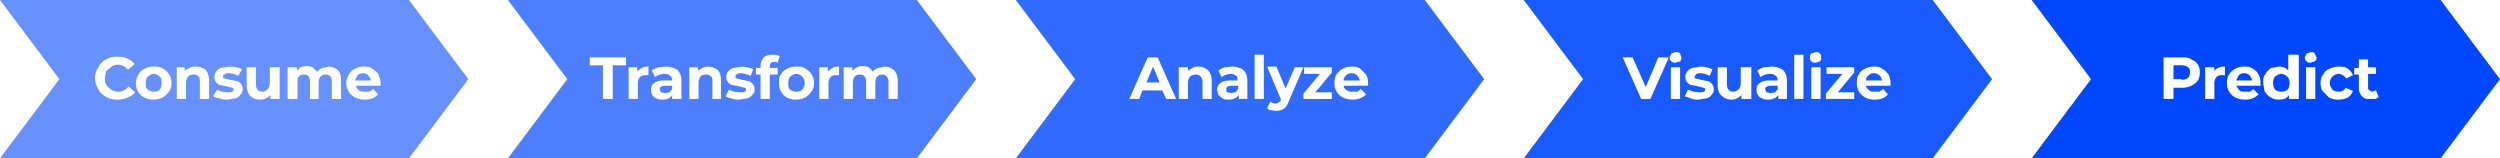 <svg xmlns="http://www.w3.org/2000/svg" width="379" height="24" fill="none"><path fill="#E5E5E5" d="M0 0h379v24H0z"/><g clip-path="url(#a)"><path fill="#fff" d="M-25-2039h428v5863H-25z"/><path fill="#6691FF" d="M9 12 0 0h62l9 12-9 12H0l9-12Z"/><path fill="#fff" d="M17.8 15.1c-.6 0-1.2-.1-1.7-.4-.5-.3-1-.7-1.2-1.2-.3-.5-.5-1-.5-1.7 0-.6.2-1.1.5-1.6s.7-1 1.2-1.2a3 3 0 0 1 1.7-.4c.6 0 1 0 1.5.3.5.2.8.4 1.1.8l-1 .9a2 2 0 0 0-1.5-.8 2 2 0 0 0-1 .3l-.8.7-.2 1c0 .4 0 .8.2 1 .2.4.5.6.8.8.3.2.6.3 1 .3a2 2 0 0 0 1.6-.8l1 .9a3 3 0 0 1-1.2.8c-.4.2-1 .3-1.5.3Zm5.5 0a3 3 0 0 1-1.4-.3 2.4 2.4 0 0 1-1.3-2.2c0-.5.2-1 .4-1.3.2-.4.5-.7 1-.9.3-.2.8-.3 1.3-.3s1 0 1.4.3a2.4 2.4 0 0 1 1.3 2.2c0 .5-.1.9-.4 1.3a3 3 0 0 1-1 .9 3 3 0 0 1-1.3.3Zm0-1.2c.4 0 .7-.1.9-.3.2-.3.3-.6.3-1s0-.8-.3-1c-.2-.2-.5-.4-.9-.4-.3 0-.6.2-.9.4-.2.2-.3.6-.3 1s0 .7.3 1c.3.2.6.3 1 .3Zm6.4-3.8c.6 0 1.1.2 1.5.5.3.4.5 1 .5 1.6V15h-1.4v-2.6c0-.3 0-.6-.2-.8-.2-.2-.4-.3-.8-.3-.3 0-.6.1-.8.3-.2.3-.3.6-.3 1V15h-1.4v-4.8H28v.5l.7-.4c.3-.2.6-.2 1-.2Zm4.8 5c-.4 0-.8 0-1.2-.2-.4 0-.7-.2-1-.3l.6-1 .7.3 1 .1c.5 0 .8-.1.8-.4 0-.2 0-.3-.2-.3l-.8-.2-1-.2c-.2 0-.4-.2-.6-.4-.2-.2-.3-.5-.3-.8 0-.4.1-.6.3-.9.1-.2.4-.4.7-.5l1.2-.2a4.5 4.5 0 0 1 2 .4l-.6 1c-.4-.2-.8-.4-1.4-.4-.3 0-.5 0-.6.2-.2 0-.3.2-.3.3 0 .1.1.3.3.3l.8.2 1 .2c.2 0 .4.2.6.4.2.2.3.5.3.8 0 .3-.1.6-.3.8-.2.3-.4.5-.8.6l-1.2.2Zm7.9-5V15H41v-.6a2 2 0 0 1-1.6.7 2 2 0 0 1-1.5-.6c-.3-.3-.5-.9-.5-1.6v-2.7h1.4v2.5c0 .8.3 1.2 1 1.2.3 0 .6-.2.8-.4.2-.2.3-.5.3-1v-2.3h1.4Zm7.4 0c.6 0 1 .2 1.4.5.4.4.5 1 .5 1.6V15h-1.4v-2.6c0-.3 0-.6-.2-.8a1 1 0 0 0-.7-.3 1 1 0 0 0-.8.3c-.2.2-.3.6-.3 1V15H47v-2.6c0-.7-.3-1.1-.9-1.1a1 1 0 0 0-.8.3c-.2.2-.2.6-.2 1V15h-1.5v-4.8H45v.5l.6-.5a2.3 2.3 0 0 1 1.8 0l.7.7c.2-.3.5-.5.8-.6l1-.2Zm7.9 2.5v.4H54c0 .3.2.5.4.7.3.2.6.2 1 .2h.6l.6-.4.7.8c-.4.5-1.1.8-2 .8-.5 0-1-.1-1.4-.3a2.4 2.4 0 0 1-1.4-2.2c0-.5.2-1 .4-1.3.2-.4.5-.7 1-.9.3-.2.7-.3 1.2-.3s1 0 1.3.3c.4.2.7.5 1 .9.1.4.3.8.3 1.3ZM55 11.1c-.3 0-.5.1-.8.3l-.4.8h2.4c0-.3-.2-.6-.4-.8-.2-.2-.4-.3-.8-.3Z"/><path fill="#4C7EFF" d="M86 12 77 0h62l9 12-9 12H77l9-12Z"/><path fill="#fff" d="M91.4 9.9h-2V8.7h5.5v1.2h-2V15h-1.5V9.9Zm5.2.9.7-.5c.3-.2.6-.2 1-.2v1.3a5 5 0 0 0-.3 0c-.4 0-.7 0-1 .3-.2.2-.3.6-.3 1V15h-1.4v-4.8h1.3v.6Zm4.3-.7a3 3 0 0 1 1.8.5c.4.4.6 1 .6 1.6V15h-1.4v-.6c-.2.4-.7.7-1.4.7-.4 0-.7 0-1-.2a1 1 0 0 1-.6-.5c-.2-.3-.2-.5-.2-.8 0-.4.1-.8.5-1 .3-.3.8-.4 1.5-.4h1.2c0-.3-.1-.6-.3-.7-.2-.2-.5-.3-.9-.3a2.4 2.4 0 0 0-1.4.5l-.5-1a3 3 0 0 1 1-.5l1.1-.1Zm0 4 .6-.1.4-.5V13h-1c-.6 0-.9.2-.9.5l.2.5.6.1Zm6.4-4c.6 0 1.1.2 1.5.5.4.4.5 1 .5 1.6V15H108v-2.6c0-.3 0-.6-.2-.8a1 1 0 0 0-.7-.3c-.4 0-.7.1-.9.3-.2.3-.3.6-.3 1V15h-1.4v-4.8h1.3v.5l.7-.4c.3-.2.6-.2 1-.2Zm4.8 5c-.4 0-.8 0-1.2-.2-.4 0-.7-.2-.9-.3l.5-1 .8.3.9.1c.6 0 .9-.1.9-.4 0-.2-.1-.3-.3-.3l-.7-.2-1-.2c-.3 0-.5-.2-.7-.4-.2-.2-.3-.5-.3-.8 0-.4.1-.6.3-.9.2-.2.4-.4.8-.5l1.2-.2a4.5 4.5 0 0 1 1.8.4l-.4 1c-.5-.2-1-.4-1.4-.4-.3 0-.6 0-.7.2-.2 0-.2.2-.2.3 0 .1 0 .3.2.3l.8.2 1 .2c.2 0 .4.2.6.4.2.2.3.5.3.8 0 .3 0 .6-.3.8-.2.3-.4.5-.8.6l-1.2.2Zm4.6-4.8h1.2v1h-1.2V15h-1.4v-3.7h-.7v-1h.7V10c0-.5.2-1 .5-1.3.3-.3.8-.4 1.4-.4a2.4 2.4 0 0 1 1 .2l-.3 1a1 1 0 0 0-.6-.1c-.4 0-.6.2-.6.7v.2Zm4 4.8a3 3 0 0 1-1.4-.3 2.4 2.4 0 0 1-1.2-2.2c0-.5 0-1 .3-1.3.2-.4.5-.7 1-.9.3-.2.8-.3 1.3-.3s1 0 1.4.3a2.4 2.4 0 0 1 1.3 2.2c0 .5-.1.9-.4 1.3a3 3 0 0 1-1 .9 3 3 0 0 1-1.3.3Zm0-1.2c.4 0 .7-.1.9-.3.2-.3.4-.6.4-1s-.2-.8-.4-1c-.2-.2-.5-.4-.9-.4-.3 0-.6.2-.9.4-.2.2-.3.6-.3 1s0 .7.3 1c.3.2.6.3 1 .3Zm4.8-3.1.7-.5c.3-.2.6-.2 1-.2v1.3a5 5 0 0 0-.3 0c-.4 0-.7 0-1 .3-.2.2-.3.6-.3 1V15h-1.4v-4.8h1.3v.6Zm8.6-.7c.6 0 1 .2 1.4.5.4.4.6 1 .6 1.6V15h-1.4v-2.6c0-.3-.1-.6-.3-.8-.1-.2-.4-.3-.7-.3a1 1 0 0 0-.7.3c-.2.2-.3.6-.3 1V15h-1.4v-2.6c0-.7-.3-1.1-1-1.1a1 1 0 0 0-.7.3c-.2.2-.3.6-.3 1V15h-1.4v-4.8h1.3v.5l.7-.5a2.3 2.3 0 0 1 1.8 0c.2.2.5.4.6.7.2-.3.5-.5.8-.6l1-.2Z"/><path fill="#306AFF" d="m163 12-9-12h62l9 12-9 12h-62l9-12Z"/><path fill="#fff" d="M176.2 13.7h-3l-.5 1.3h-1.5l2.8-6.3h1.5l2.8 6.3h-1.5l-.6-1.3Zm-.4-1.2-1-2.4-1 2.4h2Zm5.9-2.4c.6 0 1 .2 1.4.5.4.4.6 1 .6 1.6V15h-1.4v-2.6c0-.3-.1-.6-.3-.8a1 1 0 0 0-.7-.3c-.4 0-.6.1-.9.3-.2.3-.3.6-.3 1V15h-1.4v-4.8h1.4v.5l.7-.4c.2-.2.5-.2.9-.2Zm5 0a3 3 0 0 1 1.8.5c.4.4.6 1 .6 1.6V15h-1.3v-.6c-.3.4-.8.7-1.5.7-.4 0-.7 0-1-.2l-.6-.5-.2-.8c0-.4.2-.8.5-1 .3-.3.9-.4 1.6-.4h1c0-.3 0-.6-.2-.7-.2-.2-.5-.3-.8-.3a2.4 2.4 0 0 0-1.4.5l-.5-1a3 3 0 0 1 1-.5l1-.1Zm0 4 .6-.1.4-.5V13h-1c-.5 0-.8.2-.8.5 0 .2 0 .4.2.5l.6.1Zm3.5-5.8h1.4V15h-1.4V8.3Zm7.4 1.9-2.2 5.1c-.2.6-.5 1-.8 1.2a2 2 0 0 1-1.2.3l-.7-.1c-.3 0-.5-.2-.6-.3l.5-1a1.2 1.2 0 0 0 .8.3c.2 0 .3 0 .4-.2.2 0 .3-.2.4-.4l-2.1-5h1.4l1.4 3.3 1.4-3.2h1.3Zm4.3 3.7V15h-4.3v-.8l2.5-3h-2.4v-1h4.2v.8l-2.5 3h2.5Zm5.5-1.3v.4h-3.7c0 .3.2.5.5.7.2.2.5.2.9.2h.7l.5-.4.8.8c-.5.5-1.2.8-2 .8-.6 0-1-.1-1.5-.3a2.4 2.4 0 0 1-1.3-2.2c0-.5.1-1 .3-1.3.3-.4.6-.7 1-.9.3-.2.8-.3 1.3-.3.4 0 .9 0 1.3.3l.9.9c.2.4.3.8.3 1.3Zm-2.5-1.5c-.3 0-.6.1-.8.3-.2.2-.4.4-.4.8h2.4c0-.3-.2-.6-.4-.8-.2-.2-.5-.3-.8-.3Z"/><path fill="#195AFF" d="m240 12-9-12h62l9 12-9 12h-62l9-12Z"/><path fill="#fff" d="m253 8.7-2.8 6.3h-1.4L246 8.7h1.5l2 4.5 1.9-4.5h1.4Zm.3 1.5h1.4V15h-1.4v-4.8Zm.7-.7c-.2 0-.4 0-.6-.2a.7.7 0 0 1-.3-.6l.3-.6.6-.2c.3 0 .5 0 .7.2l.2.6c0 .2 0 .4-.2.6l-.7.2Zm3.5 5.6c-.4 0-.8 0-1.2-.2l-.9-.3.5-1 .8.3.9.1c.6 0 .9-.1.9-.4 0-.2-.1-.3-.3-.3l-.7-.2-1-.2c-.3 0-.5-.2-.7-.4-.2-.2-.3-.5-.3-.8 0-.4.1-.6.3-.9.2-.2.4-.4.8-.5l1.2-.2a4.5 4.5 0 0 1 1.8.4l-.4 1c-.4-.2-1-.4-1.4-.4-.3 0-.5 0-.7.2l-.2.3c0 .1 0 .3.2.3l.8.2 1 .2c.2 0 .4.2.6.4.2.2.3.5.3.8 0 .3 0 .6-.3.8-.1.3-.4.5-.8.6l-1.2.2Zm8-5V15H264v-.6a2 2 0 0 1-1.5.7 2 2 0 0 1-1.5-.6c-.4-.3-.6-.9-.6-1.6v-2.7h1.4v2.5c0 .8.3 1.2 1 1.2.3 0 .6-.2.8-.4.2-.2.3-.5.3-1v-2.3h1.4Zm3 0a3 3 0 0 1 1.8.5c.4.4.6 1 .6 1.6V15h-1.3v-.6c-.3.4-.8.7-1.5.7-.4 0-.7 0-1-.2a1 1 0 0 1-.6-.5c-.2-.3-.2-.5-.2-.8 0-.4.1-.8.5-1 .3-.3.8-.4 1.5-.4h1.2c0-.3-.1-.6-.3-.7-.2-.2-.5-.3-.9-.3a2.4 2.4 0 0 0-1.4.5l-.5-1a3 3 0 0 1 1-.5l1.1-.1Zm0 4 .6-.1.4-.5V13h-1c-.6 0-.9.2-.9.5l.2.5.6.1Zm3.5-5.8h1.4V15H272V8.3Zm2.6 1.9h1.4V15h-1.4v-4.8Zm.7-.7c-.3 0-.5 0-.7-.2a.7.7 0 0 1-.2-.6c0-.2 0-.4.2-.6l.7-.2c.2 0 .4 0 .6.2.2.2.2.4.2.6 0 .2 0 .4-.2.6l-.6.2Zm5.8 4.4V15h-4.3v-.8l2.5-3h-2.4v-1h4.2v.8l-2.5 3h2.5Zm5.5-1.3v.4h-3.7c0 .3.2.5.5.7.2.2.5.2.9.2h.6l.6-.4.7.8c-.4.5-1 .8-2 .8-.5 0-1-.1-1.4-.3a2.4 2.4 0 0 1-1.3-2.2c0-.5 0-1 .3-1.3.2-.4.5-.7 1-.9.3-.2.8-.3 1.3-.3.4 0 .9 0 1.2.3.4.2.7.5 1 .9.2.4.3.8.3 1.3Zm-2.5-1.5c-.4 0-.6.1-.8.3-.3.2-.4.4-.4.8h2.4c0-.3-.2-.6-.4-.8-.3-.2-.5-.3-.8-.3Z"/><path fill="#0047FF" d="m317 12-9-12h62l9 12-9 12h-62l9-12Z"/><path fill="#fff" d="M330.8 8.7c.5 0 1 0 1.4.3.4.2.8.4 1 .8.2.3.3.7.3 1.2 0 .4-.1.9-.3 1.2-.2.3-.6.6-1 .8-.4.2-.9.3-1.4.3h-1.3V15H328V8.7h2.8Zm-.1 3.4c.4 0 .8-.1 1-.3.2-.2.3-.5.3-.8 0-.4 0-.6-.3-.8-.2-.2-.6-.3-1-.3h-1.2V12h1.2Zm5-1.3c.1-.2.3-.4.6-.5.3-.2.6-.2 1-.2v1.3a5 5 0 0 0-.3 0c-.4 0-.7 0-1 .3-.2.2-.3.6-.3 1V15h-1.4v-4.8h1.4v.6Zm7 1.8v.4H339l.5.7c.2.2.5.2 1 .2h.6l.5-.4.8.8c-.5.5-1.1.8-2 .8-.6 0-1-.1-1.5-.3a2.4 2.4 0 0 1-1.3-2.2c0-.5.1-1 .3-1.3.3-.4.6-.7 1-.9.4-.2.8-.3 1.3-.3s.9 0 1.3.3c.4.2.7.5.9.9.2.4.3.8.3 1.3Zm-2.5-1.5c-.3 0-.6.1-.8.3l-.4.8h2.4c0-.3-.2-.6-.4-.8-.2-.2-.5-.3-.8-.3Zm8.3-2.8V15H347v-.6c-.3.5-.8.7-1.5.7-.5 0-.9-.1-1.2-.3-.4-.2-.7-.5-1-1l-.2-1.2c0-.5 0-1 .3-1.3.2-.4.5-.7.9-1l1.2-.2c.6 0 1.1.2 1.4.6V8.3h1.5Zm-2.7 5.6c.4 0 .7-.1 1-.3.2-.3.3-.6.3-1s-.1-.8-.4-1c-.2-.2-.5-.4-.9-.4-.3 0-.6.2-.9.4-.2.2-.3.6-.3 1s.1.7.3 1c.3.2.6.3 1 .3Zm3.8-3.7h1.4V15h-1.4v-4.8Zm.7-.7c-.2 0-.5 0-.6-.2a.7.7 0 0 1-.3-.6l.3-.6.6-.2c.3 0 .5 0 .6.2l.3.6c0 .2 0 .4-.3.6l-.6.2Zm4.2 5.6a3 3 0 0 1-1.4-.3l-1-1c-.2-.3-.3-.7-.3-1.2s.1-1 .4-1.3c.2-.4.5-.7 1-.9a3 3 0 0 1 1.3-.3c.5 0 1 0 1.4.3.3.2.6.5.8 1l-1 .5c-.3-.4-.7-.7-1.2-.7-.3 0-.7.2-.9.4-.2.2-.4.6-.4 1s.2.7.4 1c.2.2.6.3 1 .3s.8-.2 1-.6l1.1.5a2 2 0 0 1-.8 1c-.4.2-.9.3-1.4.3Zm6-.3-.4.2h-.7c-.6 0-1 0-1.3-.4-.3-.3-.5-.7-.5-1.3v-2h-.7v-1h.7V9h1.4v1.2h1.2v1H359v2c0 .2 0 .4.2.5l.4.2.6-.2.4 1Z"/></g><defs><clipPath id="a"><path fill="#fff" d="M-25-2039h428v5863H-25z"/></clipPath></defs></svg>